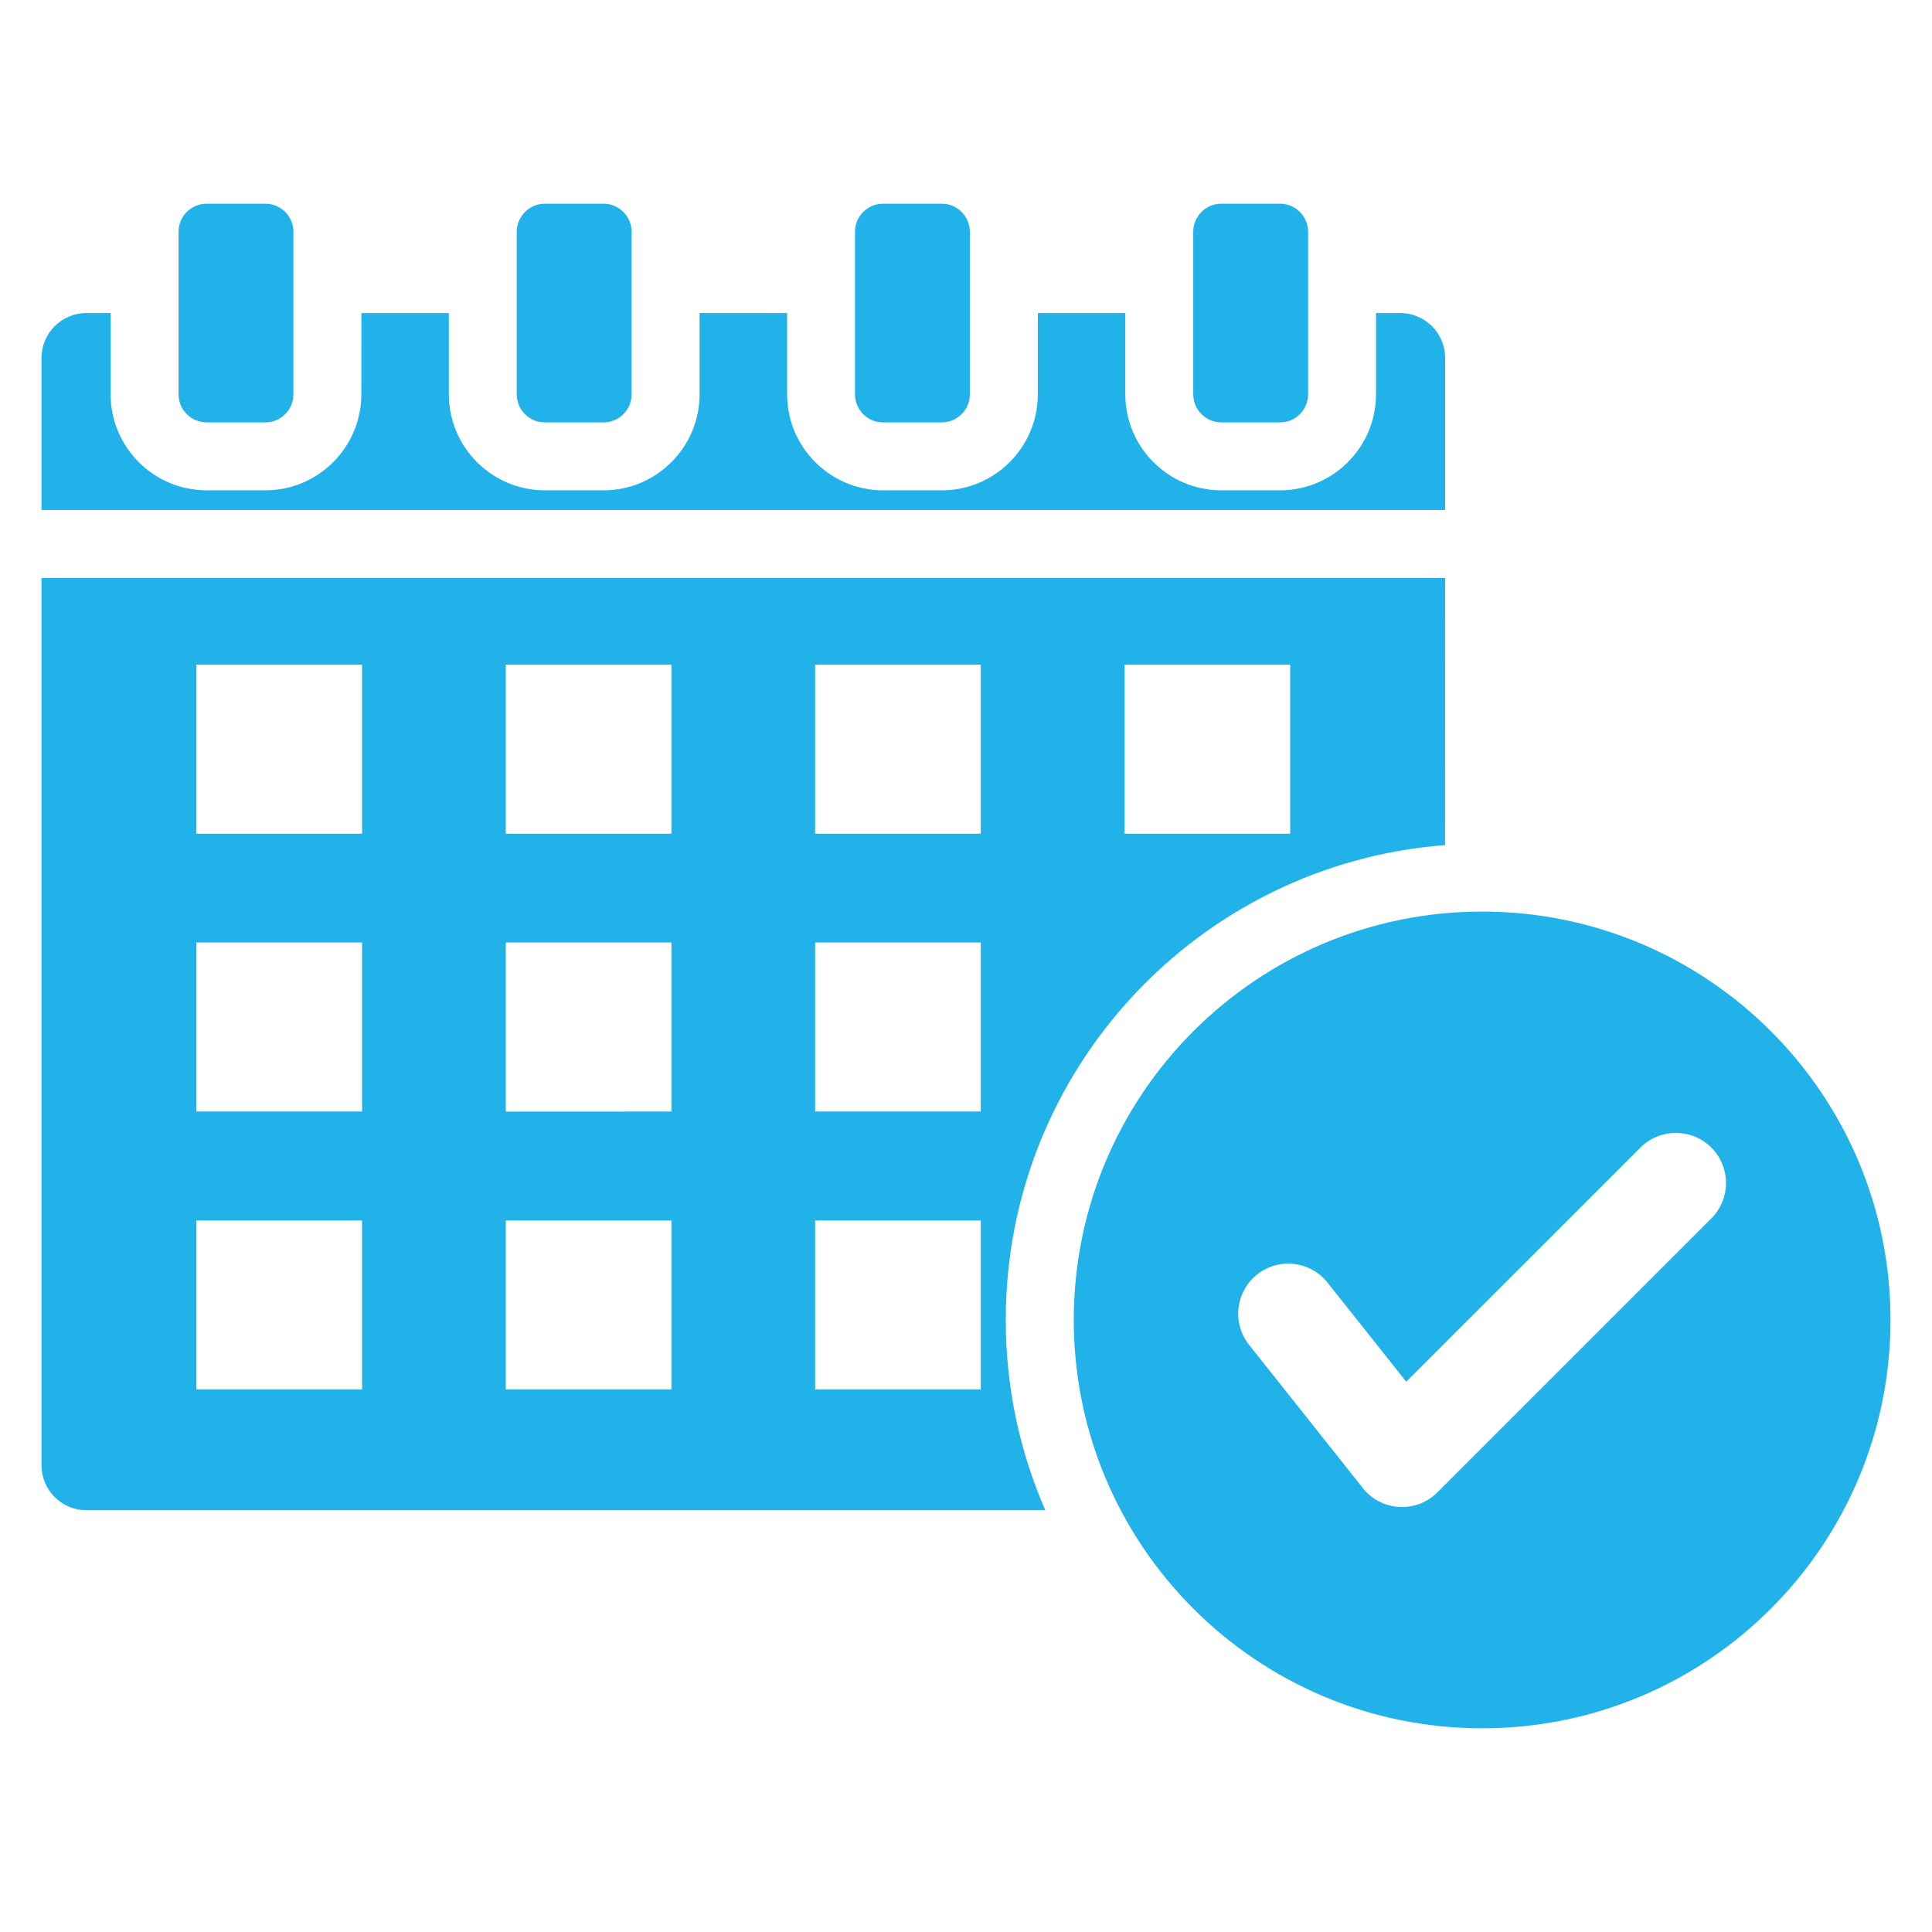 <svg width="100pt" height="100pt" version="1.1" viewBox="0 0 100 100" xmlns="http://www.w3.org/2000/svg" data-docshop-orientation="icon" fill="#22b2ea"><path d="m10.695 10.543h3.039c0.801 0 1.453 0.652 1.453 1.453v8.414c0 0.801-0.652 1.453-1.453 1.453h-3.039c-0.801 0-1.453-0.652-1.453-1.453v-8.414c0-0.801 0.652-1.453 1.453-1.453zm64.105 19.371h-72.652v45.934c0 1.277 1.043 2.32 2.32 2.32h49.637c-1.316-3.016-2.047-6.344-2.047-9.848 0-12.973 10.016-23.602 22.738-24.578zm-64.633 4.492h8.574v8.746h-8.574zm0 14.379h8.574v8.746h-8.574zm0 14.387h8.574v8.746h-8.574zm16.012-20.02v-8.746h8.574v8.746zm0 5.633h8.574v8.746l-8.574 0.004zm16.012 14.387h8.574v8.746h-8.574zm-16.012 0h8.574v8.746h-8.574zm16.012-14.387h8.574v8.746h-8.574zm16.016-14.379h8.574v8.746h-8.574zm-16.016 0h8.574v8.746h-8.574zm-23.488-13.996c0 2.738-2.231 4.969-4.969 4.969h-3.039c-2.738 0-4.969-2.231-4.969-4.969v-4.207h-1.258c-1.277 0-2.32 1.043-2.32 2.32v7.875h72.652v-7.875c0-1.277-1.043-2.32-2.32-2.32h-1.258v4.207c0 2.738-2.231 4.969-4.969 4.969h-3.039c-2.738 0-4.969-2.231-4.969-4.969v-4.207h-4.527v4.207c0 2.738-2.231 4.969-4.969 4.969h-3.039c-2.738 0-4.969-2.231-4.969-4.969v-4.207h-4.531v4.207c0 2.738-2.231 4.969-4.969 4.969h-3.039c-2.738 0-4.969-2.231-4.969-4.969v-4.207h-4.527zm58.012 26.773c11.672 0 21.137 9.465 21.137 21.137 0 11.672-9.465 21.137-21.137 21.137s-21.137-9.465-21.137-21.137c0-11.672 9.465-21.137 21.137-21.137zm8.195 12.215c1.012-1.012 2.656-1.012 3.668 0 1.012 1.012 1.012 2.656 0 3.668l-14.176 14.176c-1.148 1.148-3.043 0.969-3.965-0.352l-5.785-7.281c-0.891-1.117-0.703-2.75 0.414-3.641 1.121-0.891 2.75-0.703 3.641 0.414l4.078 5.133zm-21.695-48.855h3.039c0.801 0 1.453 0.652 1.453 1.453v8.414c0 0.801-0.652 1.453-1.453 1.453h-3.039c-0.801 0-1.453-0.652-1.453-1.453v-8.414c0-0.801 0.652-1.453 1.453-1.453zm-17.508 0h3.039c0.801 0 1.453 0.652 1.453 1.453v8.414c0 0.801-0.652 1.453-1.453 1.453h-3.039c-0.801 0-1.453-0.652-1.453-1.453v-8.414c0-0.801 0.652-1.453 1.453-1.453zm-17.508 0h3.039c0.801 0 1.453 0.652 1.453 1.453v8.414c0 0.801-0.652 1.453-1.453 1.453h-3.039c-0.801 0-1.453-0.652-1.453-1.453v-8.414c0.004-0.801 0.656-1.453 1.453-1.453z" fill-rule="evenodd"></path></svg>